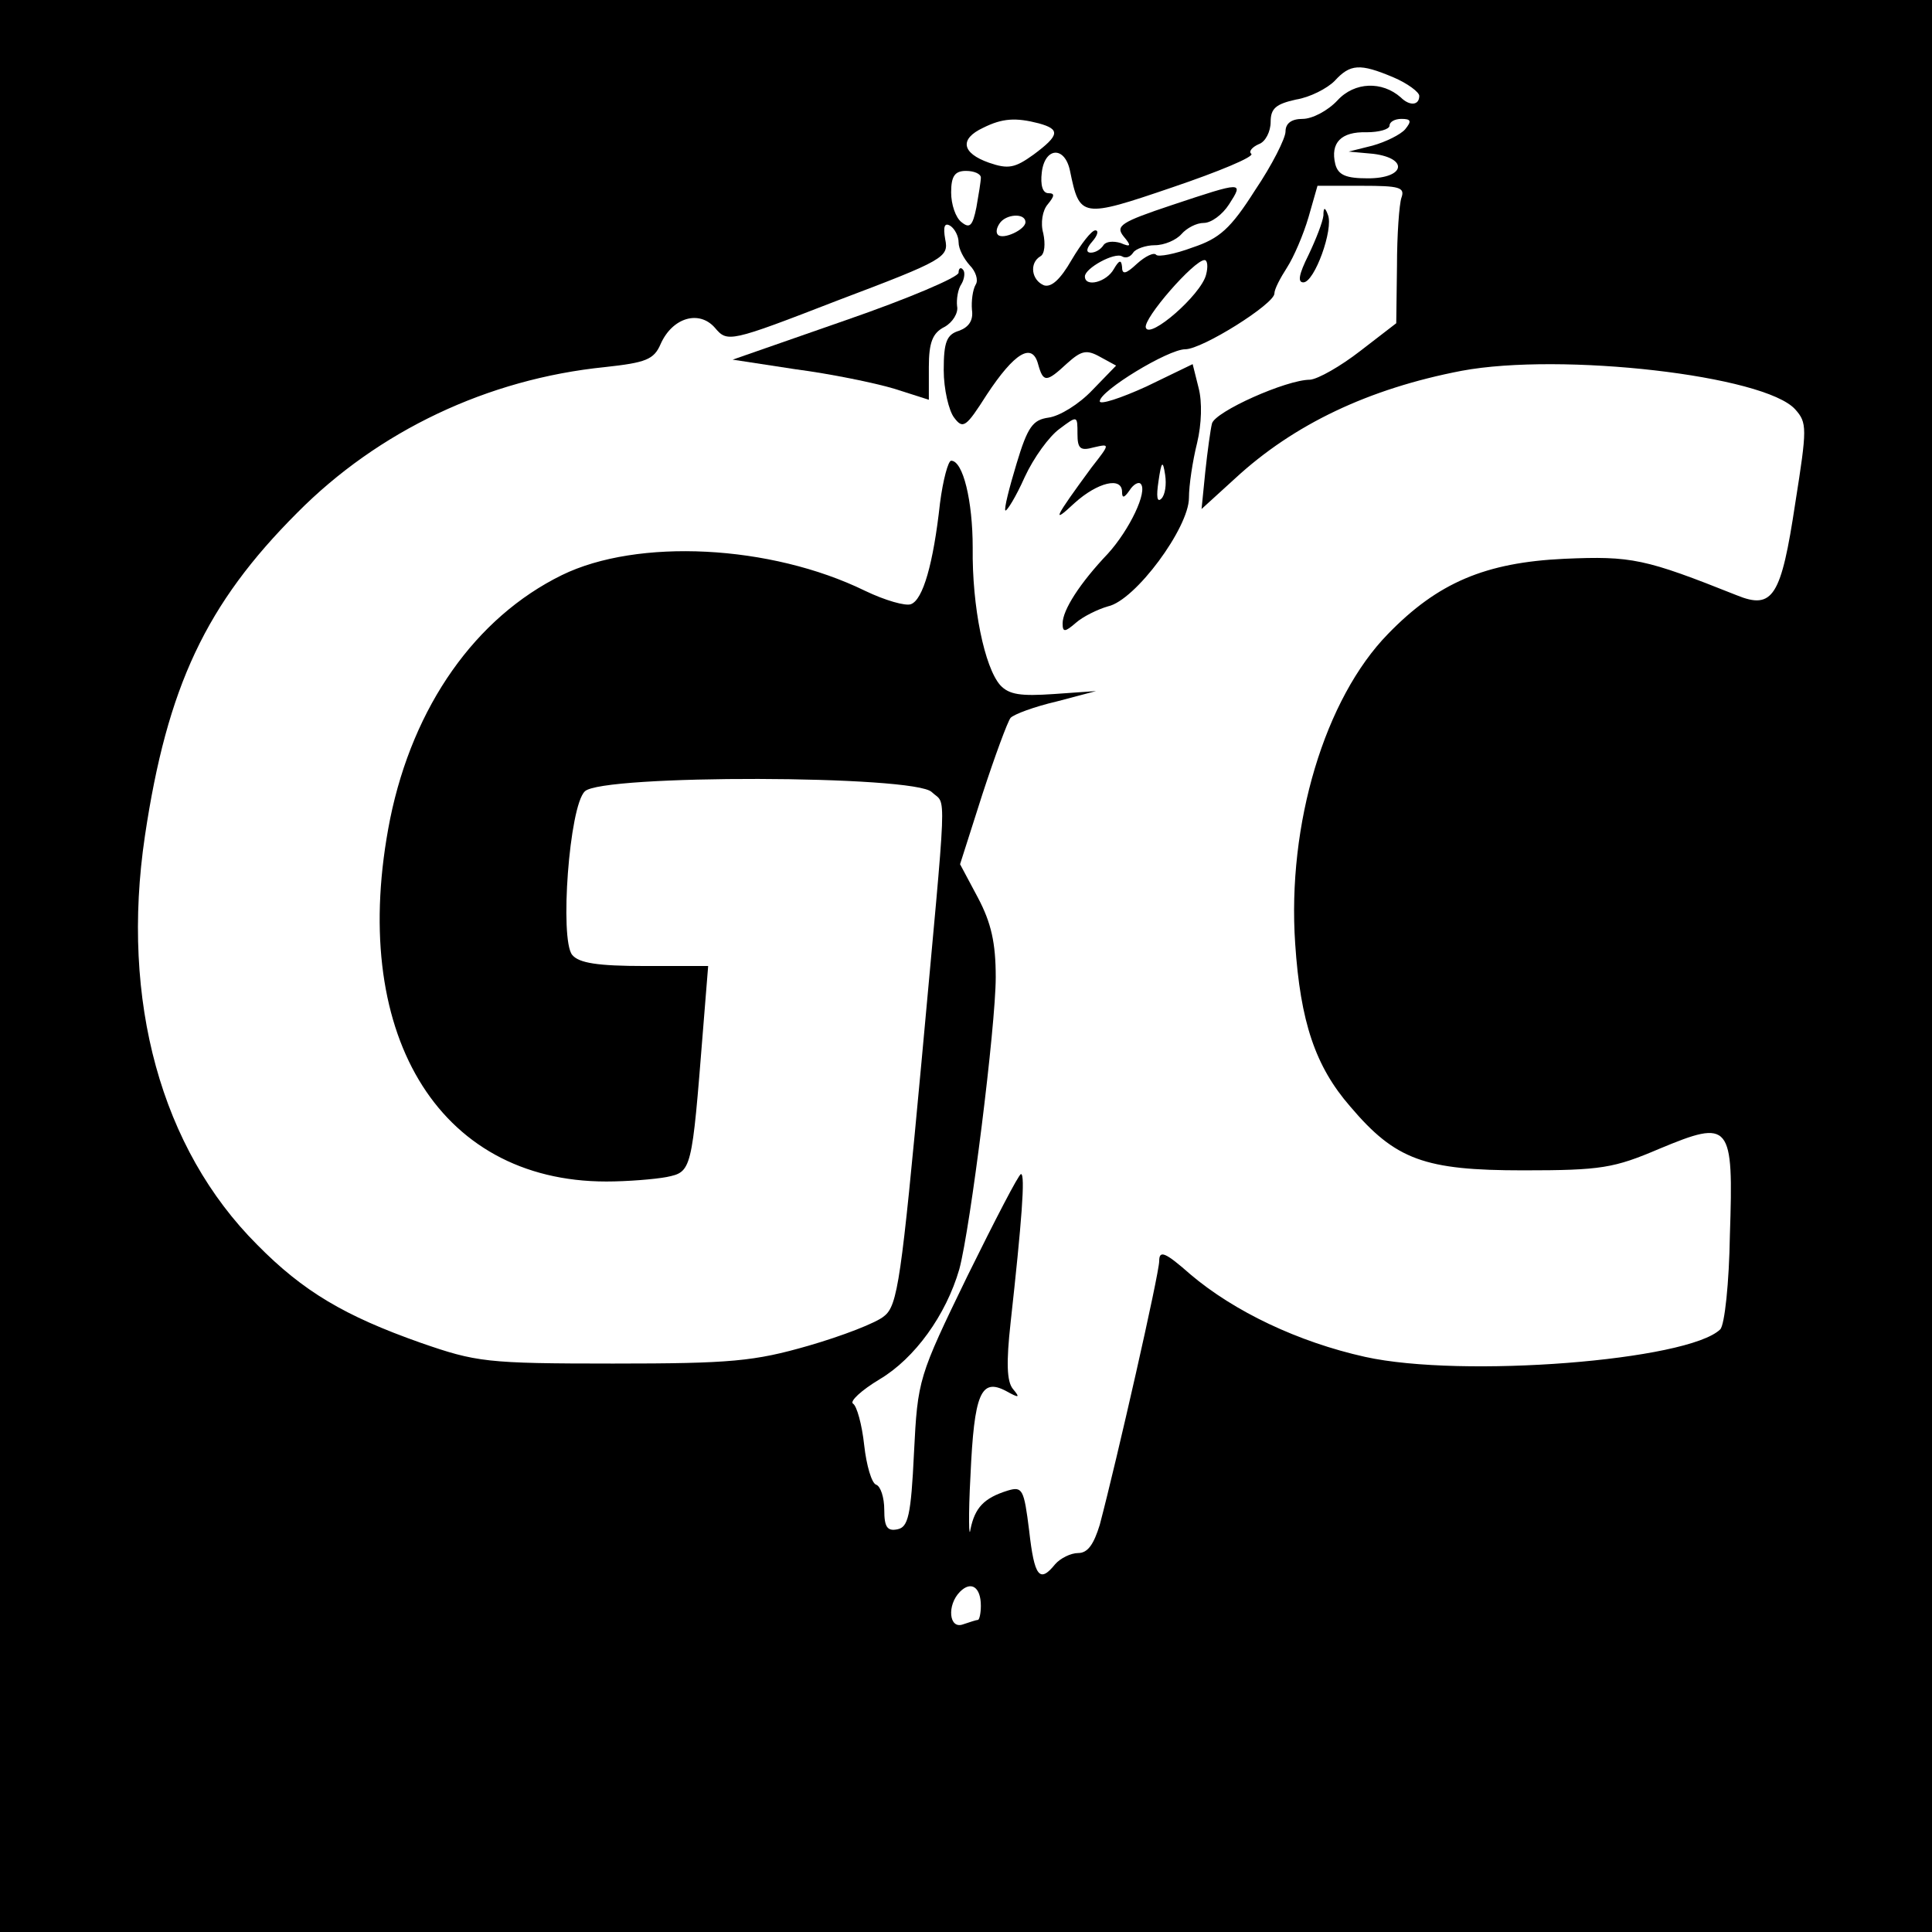 <?xml version="1.0" standalone="no"?>
<!DOCTYPE svg PUBLIC "-//W3C//DTD SVG 20010904//EN"
 "http://www.w3.org/TR/2001/REC-SVG-20010904/DTD/svg10.dtd">
<svg version="1.0" xmlns="http://www.w3.org/2000/svg"
 width="260pt" height="260pt" viewBox="0 0 260 260"
 preserveAspectRatio="xMidYMid meet">
<g transform="translate(0,260) scale(0.1,-0.1)"
fill="#000000" stroke="none">
<path d="M0 1300 l0 -1300 1300 0 1300 0 0 1300 0 1300 -1300 0 -1300 0 0
-1300z m1875 1196 c19 -8 35 -20 35 -25 0 -13 -13 -14 -25 -2 -25 22 -62 21
-85 -4 -13 -14 -34 -25 -47 -25 -15 0 -23 -6 -23 -17 0 -9 -18 -45 -41 -79
-33 -52 -48 -65 -84 -77 -24 -9 -46 -13 -49 -10 -3 4 -15 -2 -26 -12 -15 -14
-20 -15 -20 -4 -1 10 -4 9 -11 -3 -10 -18 -39 -25 -39 -10 0 11 40 33 50 27 5
-3 11 -1 15 5 3 5 17 10 29 10 13 0 29 7 36 15 7 8 20 15 30 15 10 0 25 11 34
25 20 31 19 31 -77 -1 -69 -23 -76 -28 -65 -42 11 -13 10 -15 -4 -9 -10 3 -20
2 -23 -3 -4 -6 -11 -10 -17 -10 -7 0 -6 6 2 15 7 8 9 15 4 15 -5 0 -19 -18
-32 -40 -15 -26 -27 -37 -37 -34 -17 7 -20 30 -5 39 6 3 7 17 4 31 -4 14 -1
31 6 39 9 11 10 15 1 15 -8 0 -11 11 -9 28 4 34 31 36 38 2 13 -63 15 -64 138
-22 62 21 110 41 106 45 -4 3 1 9 10 13 9 3 16 17 16 30 0 18 7 24 34 30 19 3
42 15 52 25 21 23 34 24 79 5z m-477 -62 c29 -8 28 -16 -7 -42 -25 -18 -34
-20 -60 -11 -37 13 -40 32 -8 47 26 13 44 14 75 6z m493 -8 c-6 -7 -26 -17
-44 -22 l-32 -8 33 -3 c48 -6 43 -33 -7 -33 -29 0 -40 4 -44 19 -7 29 8 44 42
43 17 0 31 4 31 9 0 5 7 9 16 9 13 0 14 -3 5 -14z m-571 -65 c0 -5 -3 -23 -6
-40 -5 -25 -9 -29 -20 -20 -8 6 -14 24 -14 40 0 22 5 29 20 29 11 0 20 -4 20
-9z m566 -27 c-3 -9 -6 -50 -6 -92 l-1 -77 -48 -37 c-27 -21 -57 -38 -68 -39
-32 0 -128 -43 -132 -59 -2 -8 -6 -37 -9 -65 l-5 -50 45 41 c79 73 180 121
305 145 134 25 408 -6 449 -52 16 -18 16 -25 0 -126 -19 -126 -30 -144 -79
-124 -123 49 -141 53 -232 49 -106 -5 -170 -32 -237 -101 -85 -87 -136 -256
-125 -417 7 -105 27 -165 74 -219 61 -72 100 -86 233 -86 105 0 122 3 183 29
96 40 100 35 95 -116 -1 -64 -7 -121 -13 -127 -43 -42 -347 -66 -478 -37 -90
20 -176 61 -235 111 -34 30 -42 33 -42 18 0 -17 -57 -268 -80 -355 -8 -26 -16
-38 -29 -38 -10 0 -24 -7 -31 -15 -21 -26 -28 -17 -35 45 -7 56 -9 60 -29 54
-32 -10 -44 -23 -50 -52 -2 -15 -3 18 0 72 5 111 14 132 48 114 18 -10 19 -9
9 3 -8 10 -9 35 -3 89 15 136 20 200 14 200 -3 0 -35 -62 -72 -137 -66 -136
-67 -139 -72 -238 -4 -85 -8 -100 -22 -103 -14 -3 -18 3 -18 26 0 17 -5 32
-11 34 -6 2 -13 26 -16 53 -3 28 -10 53 -15 56 -5 3 11 18 36 33 47 28 89 86
107 148 15 56 49 327 49 393 0 46 -6 73 -24 107 l-24 45 30 94 c17 52 34 98
38 103 5 5 32 15 62 22 l53 14 -57 -4 c-44 -3 -60 -1 -72 12 -21 24 -38 105
-37 185 0 63 -13 117 -29 117 -4 0 -11 -26 -15 -57 -9 -82 -23 -130 -39 -136
-7 -3 -35 5 -62 18 -127 62 -306 71 -408 21 -116 -57 -200 -176 -231 -328 -57
-286 63 -488 291 -488 28 0 65 3 81 6 34 7 34 8 49 197 l7 87 -85 0 c-64 0
-89 4 -98 15 -17 21 -4 200 17 220 22 23 445 22 467 -1 20 -19 21 19 -14 -364
-27 -291 -32 -327 -50 -341 -10 -9 -57 -27 -102 -40 -73 -21 -104 -24 -263
-24 -171 0 -184 2 -259 28 -102 36 -158 69 -220 132 -129 129 -184 328 -151
550 30 201 82 312 205 435 109 110 256 180 414 196 55 6 66 10 75 31 16 36 52
46 73 22 17 -20 19 -20 166 37 143 54 149 58 144 82 -3 17 -1 23 7 18 6 -4 11
-14 11 -22 0 -9 7 -22 15 -31 8 -8 12 -20 8 -26 -4 -7 -6 -22 -5 -34 2 -14 -4
-23 -17 -28 -17 -5 -21 -15 -21 -53 0 -26 7 -55 14 -64 12 -16 16 -13 44 31
37 56 61 71 69 41 7 -25 11 -25 39 1 19 17 26 19 44 9 l22 -12 -32 -33 c-18
-19 -44 -35 -59 -37 -21 -3 -28 -12 -43 -62 -10 -33 -17 -61 -15 -63 2 -1 14
18 26 45 12 26 33 55 47 65 24 18 24 18 24 -7 0 -20 4 -23 22 -18 22 5 22 5
-3 -27 -50 -68 -55 -78 -23 -48 31 28 64 36 64 15 0 -9 3 -8 10 2 5 8 12 12
15 9 10 -10 -15 -62 -44 -94 -38 -40 -61 -76 -61 -94 0 -12 3 -12 18 1 9 8 29
18 43 22 37 8 109 106 109 146 0 17 5 50 11 74 6 25 7 55 2 74 l-8 32 -62 -30
c-35 -16 -63 -25 -63 -20 0 14 92 70 115 70 23 0 120 61 120 75 0 6 8 21 17
35 9 14 22 44 29 68 l12 42 60 0 c50 0 58 -2 53 -16z m-506 -33 c0 -10 -30
-24 -37 -17 -3 3 -2 9 2 15 8 13 35 15 35 2z m243 -71 c-7 -27 -76 -87 -81
-71 -4 12 65 91 79 91 4 0 5 -9 2 -20z m-60 -301 c-6 -6 -7 3 -4 23 4 28 6 29
9 9 2 -13 0 -27 -5 -32z m-243 -1490 c0 -10 -2 -19 -4 -19 -2 0 -11 -3 -20 -6
-19 -7 -22 26 -4 44 15 15 28 6 28 -19z"/>
<path d="M1781 2310 c-1 -9 -10 -32 -20 -53 -13 -26 -15 -37 -7 -37 15 0 41
72 33 91 -4 11 -6 10 -6 -1z"/>
<path d="M1290 2233 c0 -6 -68 -35 -152 -64 l-152 -53 85 -13 c46 -6 105 -18
132 -26 l47 -15 0 44 c0 33 5 46 21 54 11 6 19 19 17 28 -1 9 1 23 6 30 4 7 5
16 2 19 -3 4 -6 2 -6 -4z"/>
</g>
</svg>
